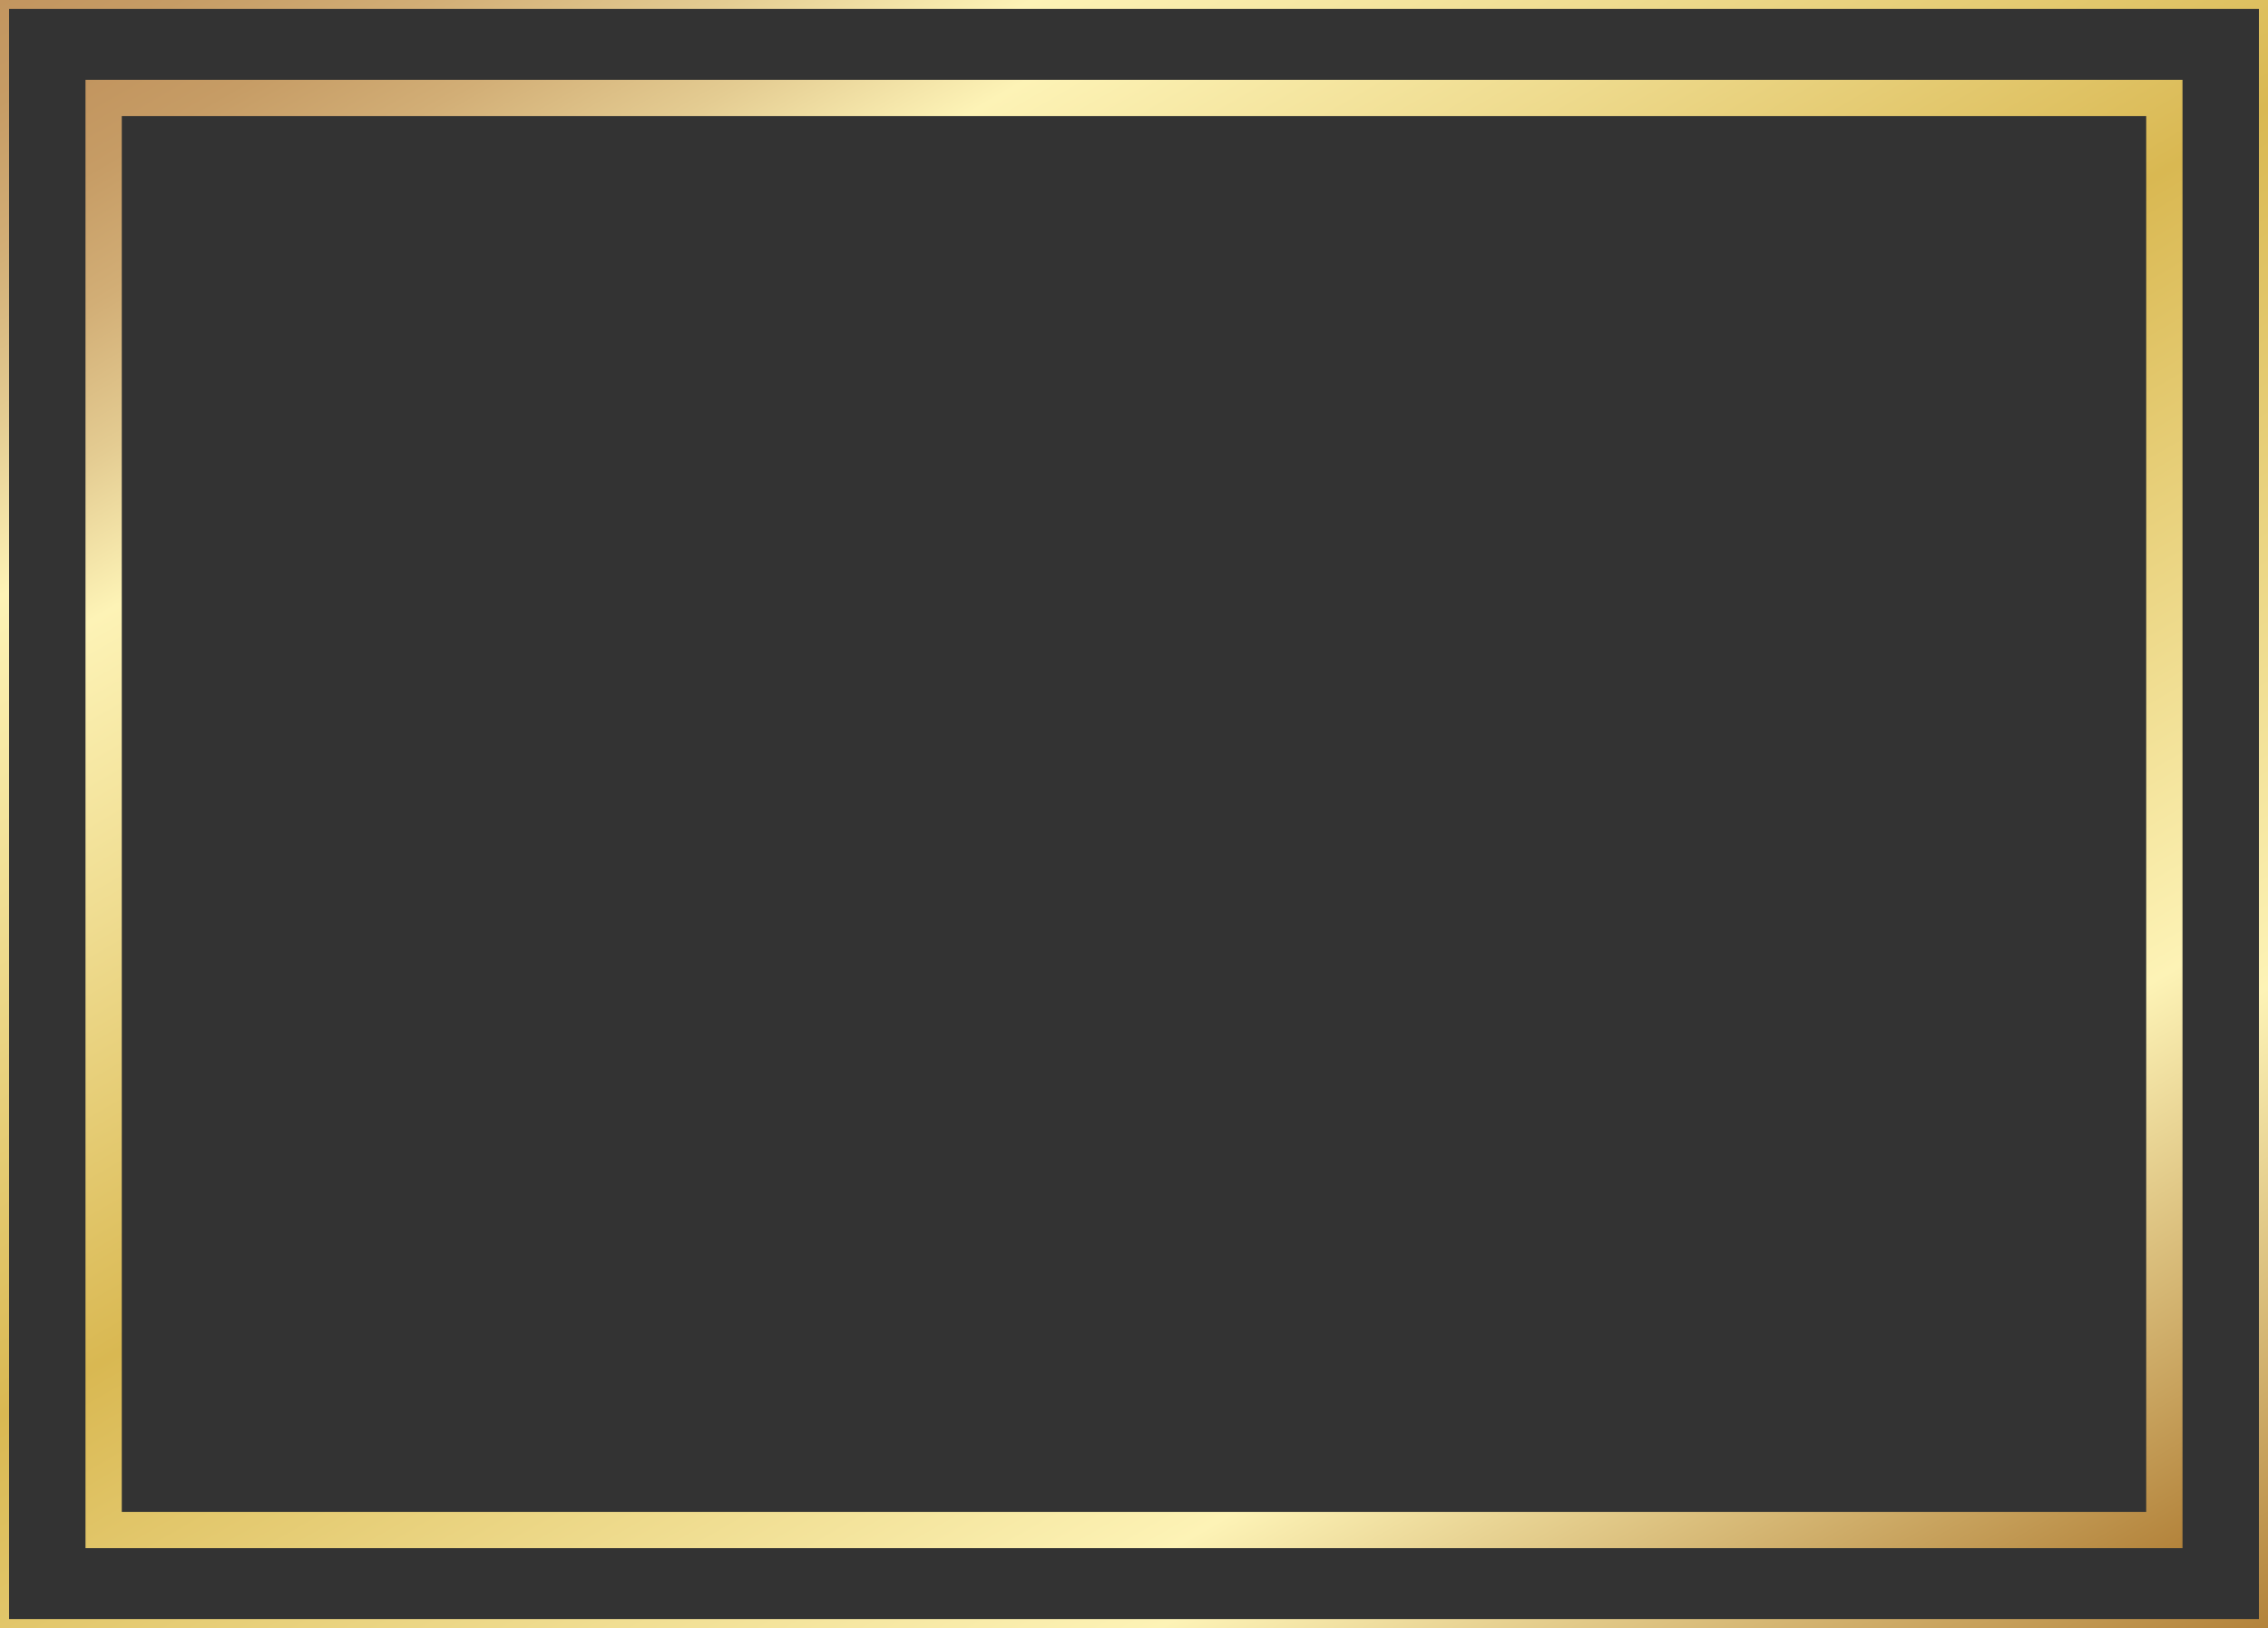 <?xml version="1.0" encoding="UTF-8"?><svg xmlns="http://www.w3.org/2000/svg" xmlns:xlink="http://www.w3.org/1999/xlink" height="358.9" preserveAspectRatio="xMidYMid meet" version="1.0" viewBox="6.0 76.6 500.0 358.9" width="500.0" zoomAndPan="magnify"><rect x="6.0" y="76.6" width="500.0" height="358.9" fill="#333333" stroke="none"/><g><linearGradient gradientUnits="userSpaceOnUse" id="a" x1="383.852" x2="128.148" xlink:actuate="onLoad" xlink:show="other" xlink:type="simple" xmlns:xlink="http://www.w3.org/1999/xlink" y1="477.447" y2="34.553"><stop offset="0" stop-color="#b3833b"/><stop offset=".218" stop-color="#fdf3b6"/><stop offset=".518" stop-color="#d9b852"/><stop offset=".683" stop-color="#efdc90"/><stop offset=".797" stop-color="#fdf3b6"/><stop offset=".857" stop-color="#e4cc92"/><stop offset=".915" stop-color="#d2ae76"/><stop offset=".965" stop-color="#c69c65"/><stop offset="1" stop-color="#c2955f"/></linearGradient><path d="M487.15,94.19H24.85v323.61h462.3V94.19z M479.15,409.81H32.85V102.19h446.3V409.81z" fill="url(#a)"/><linearGradient gradientUnits="userSpaceOnUse" id="b" x1="396.196" x2="115.804" xlink:actuate="onLoad" xlink:show="other" xlink:type="simple" xmlns:xlink="http://www.w3.org/1999/xlink" y1="498.827" y2="13.173"><stop offset="0" stop-color="#b3833b"/><stop offset=".218" stop-color="#fdf3b6"/><stop offset=".518" stop-color="#d9b852"/><stop offset=".683" stop-color="#efdc90"/><stop offset=".797" stop-color="#fdf3b6"/><stop offset=".857" stop-color="#e4cc92"/><stop offset=".915" stop-color="#d2ae76"/><stop offset=".965" stop-color="#c69c65"/><stop offset="1" stop-color="#c2955f"/></linearGradient><path d="M6,76.57v358.86h500V76.57H6z M504,433.43H8V78.57h496V433.43z" fill="url(#b)"/></g></svg>